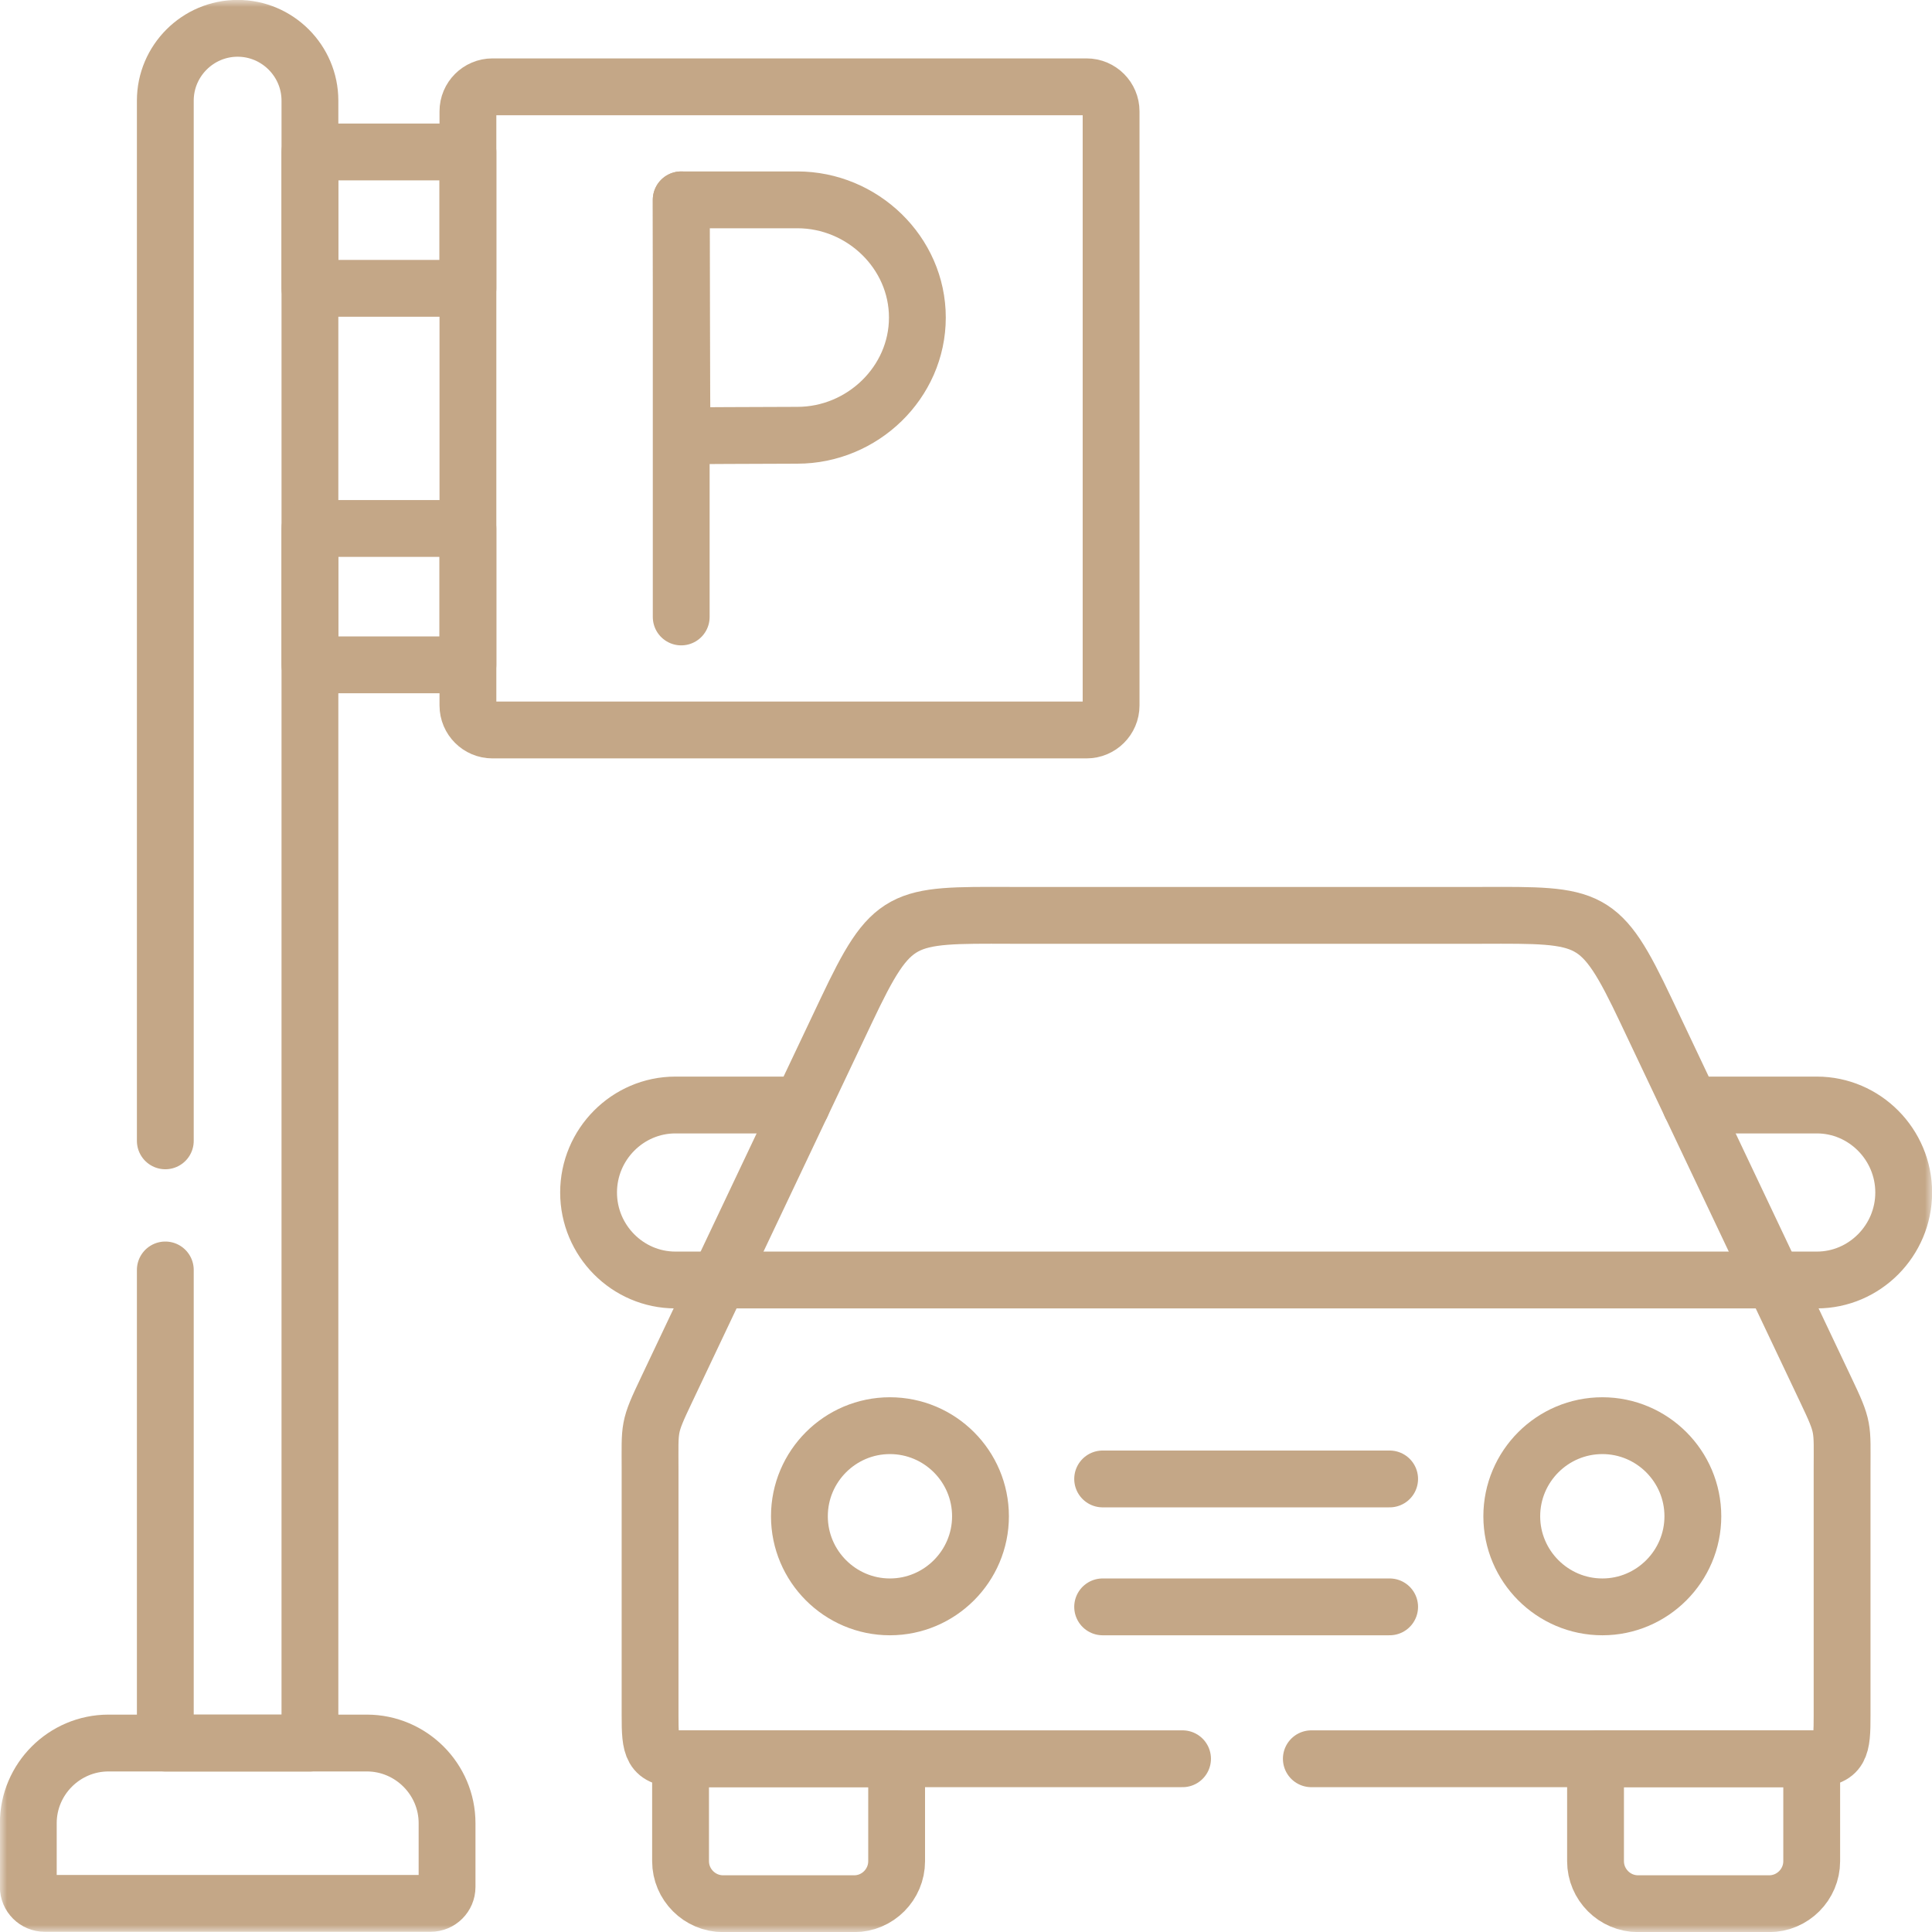 <?xml version="1.0" encoding="UTF-8"?>
<svg xmlns="http://www.w3.org/2000/svg" width="136" height="136" viewBox="0 0 136 136" fill="none">
  <g id="Frame" clip-path="url(#clip0_19_10594)">
    <g id="Group">
      <g id="Clip path group">
        <mask id="mask0_19_10594" style="mask-type:luminance" maskUnits="userSpaceOnUse" x="0" y="0" width="136" height="136">
          <g id="a">
            <path id="Vector" d="M133 133V3H3V133H133Z" fill="white" stroke="white" stroke-width="6"></path>
          </g>
        </mask>
        <g mask="url(#mask0_19_10594)">
          <g id="Group_2">
            <path id="Vector_2" d="M7.639 122.698H25.823C28.925 122.698 31.47 125.236 31.47 128.338V132.833C31.47 133.466 30.951 133.985 30.311 133.985H3.144C2.512 133.985 1.992 133.466 1.992 132.833V128.338C1.992 125.236 4.53 122.698 7.639 122.698Z" stroke="#C4A787" stroke-width="4" stroke-miterlimit="10" stroke-linecap="round" stroke-linejoin="round"></path>
            <path id="Vector_3" d="M34.663 51.386H76.489C77.438 51.386 78.214 50.611 78.214 49.662V7.836C78.214 6.887 77.438 6.111 76.489 6.111H34.663C33.714 6.111 32.939 6.887 32.939 7.836V49.662C32.939 50.611 33.714 51.386 34.663 51.386Z" stroke="#C4A787" stroke-width="4" stroke-miterlimit="10" stroke-linecap="round" stroke-linejoin="round"></path>
            <path id="Vector_4" d="M11.637 80.308V7.083C11.637 4.282 13.926 1.993 16.727 1.993C19.528 1.993 21.817 4.282 21.817 7.083V122.699H11.637V89.396" stroke="#C4A787" stroke-width="4" stroke-miterlimit="10" stroke-linecap="round" stroke-linejoin="round"></path>
            <path id="Vector_5" d="M21.817 20.297H32.938V10.697H21.817V20.297ZM21.817 46.801H32.938V37.201H21.817V46.801Z" stroke="#C4A787" stroke-width="4" stroke-miterlimit="10" stroke-linecap="round" stroke-linejoin="round"></path>
            <path id="Vector_6" d="M119.016 77.785H127.894C131.252 77.785 134.008 80.556 134.008 83.944C134.008 87.332 131.252 90.103 127.894 90.103H124.852" stroke="#C4A787" stroke-width="4" stroke-miterlimit="10" stroke-linecap="round" stroke-linejoin="round"></path>
            <path id="Vector_7" d="M92.309 123.805H127.532C129.603 123.805 129.671 122.984 129.671 120.786V103.43C129.671 100.396 129.813 100.554 128.511 97.813L115.869 71.144C112.639 64.329 112.006 64.412 104.296 64.435H71.136C63.433 64.412 62.801 64.329 59.571 71.144L46.929 97.813C45.626 100.554 45.761 100.396 45.761 103.43V120.786C45.761 122.984 45.837 123.805 47.907 123.805H83.243" stroke="#C4A787" stroke-width="4" stroke-miterlimit="10" stroke-linecap="round" stroke-linejoin="round"></path>
            <path id="Vector_8" d="M50.58 90.103H124.851" stroke="#C4A787" stroke-width="4" stroke-miterlimit="10" stroke-linecap="round" stroke-linejoin="round"></path>
            <path id="Vector_9" d="M56.423 77.785H47.546C44.18 77.785 41.432 80.556 41.432 83.944C41.432 87.332 44.18 90.103 47.546 90.103H50.58" stroke="#C4A787" stroke-width="4" stroke-miterlimit="10" stroke-linecap="round" stroke-linejoin="round"></path>
            <path id="Vector_10" d="M97.821 113.113H77.619M77.619 104.108H97.821" stroke="#C4A787" stroke-width="4" stroke-miterlimit="10" stroke-linecap="round" stroke-linejoin="round"></path>
            <path id="Vector_11" d="M112.797 113.113C116.305 113.113 119.166 110.245 119.166 106.736C119.166 103.219 116.305 100.358 112.797 100.358C109.28 100.358 106.419 103.219 106.419 106.736C106.419 110.245 109.28 113.113 112.797 113.113Z" stroke="#C4A787" stroke-width="4" stroke-miterlimit="10" stroke-linecap="round" stroke-linejoin="round"></path>
            <path id="Vector_12" d="M62.643 113.113C66.159 113.113 69.02 110.245 69.02 106.736C69.02 103.219 66.159 100.358 62.643 100.358C59.134 100.358 56.273 103.219 56.273 106.736C56.273 110.245 59.134 113.113 62.643 113.113Z" stroke="#C4A787" stroke-width="4" stroke-miterlimit="10" stroke-linecap="round" stroke-linejoin="round"></path>
            <path id="Vector_13" d="M63.117 123.805V131.018C63.117 132.66 61.777 134.008 60.135 134.008H50.897C49.255 134.008 47.907 132.66 47.907 131.018V123.805H63.117Z" stroke="#C4A787" stroke-width="4" stroke-miterlimit="10" stroke-linecap="round" stroke-linejoin="round"></path>
            <path id="Vector_14" d="M127.532 123.805V131.018C127.532 132.66 126.184 134.008 124.543 134.008H115.304C113.662 134.008 112.315 132.66 112.315 131.018V123.805H127.532Z" stroke="#C4A787" stroke-width="4" stroke-miterlimit="10" stroke-linecap="round" stroke-linejoin="round"></path>
            <path id="Vector_15" d="M47.953 14.068V43.43" stroke="#C4A787" stroke-width="4" stroke-miterlimit="10" stroke-linecap="round" stroke-linejoin="round"></path>
            <path id="Vector_16" d="M64.577 22.354C64.577 26.93 60.705 30.64 56.129 30.64C53.859 30.64 48.01 30.677 48.01 30.677C48.01 30.677 47.973 24.661 47.973 22.354C47.973 20.459 47.953 14.068 47.953 14.068H56.129C60.705 14.068 64.577 17.777 64.577 22.354Z" stroke="#C4A787" stroke-width="4" stroke-miterlimit="10" stroke-linecap="round" stroke-linejoin="round"></path>
          </g>
        </g>
      </g>
    </g>
  </g>
  <defs>
    <clipPath id="clip0_19_10594">
      <rect width="136" height="136" fill="white"></rect>
    </clipPath>
  </defs>
</svg>
